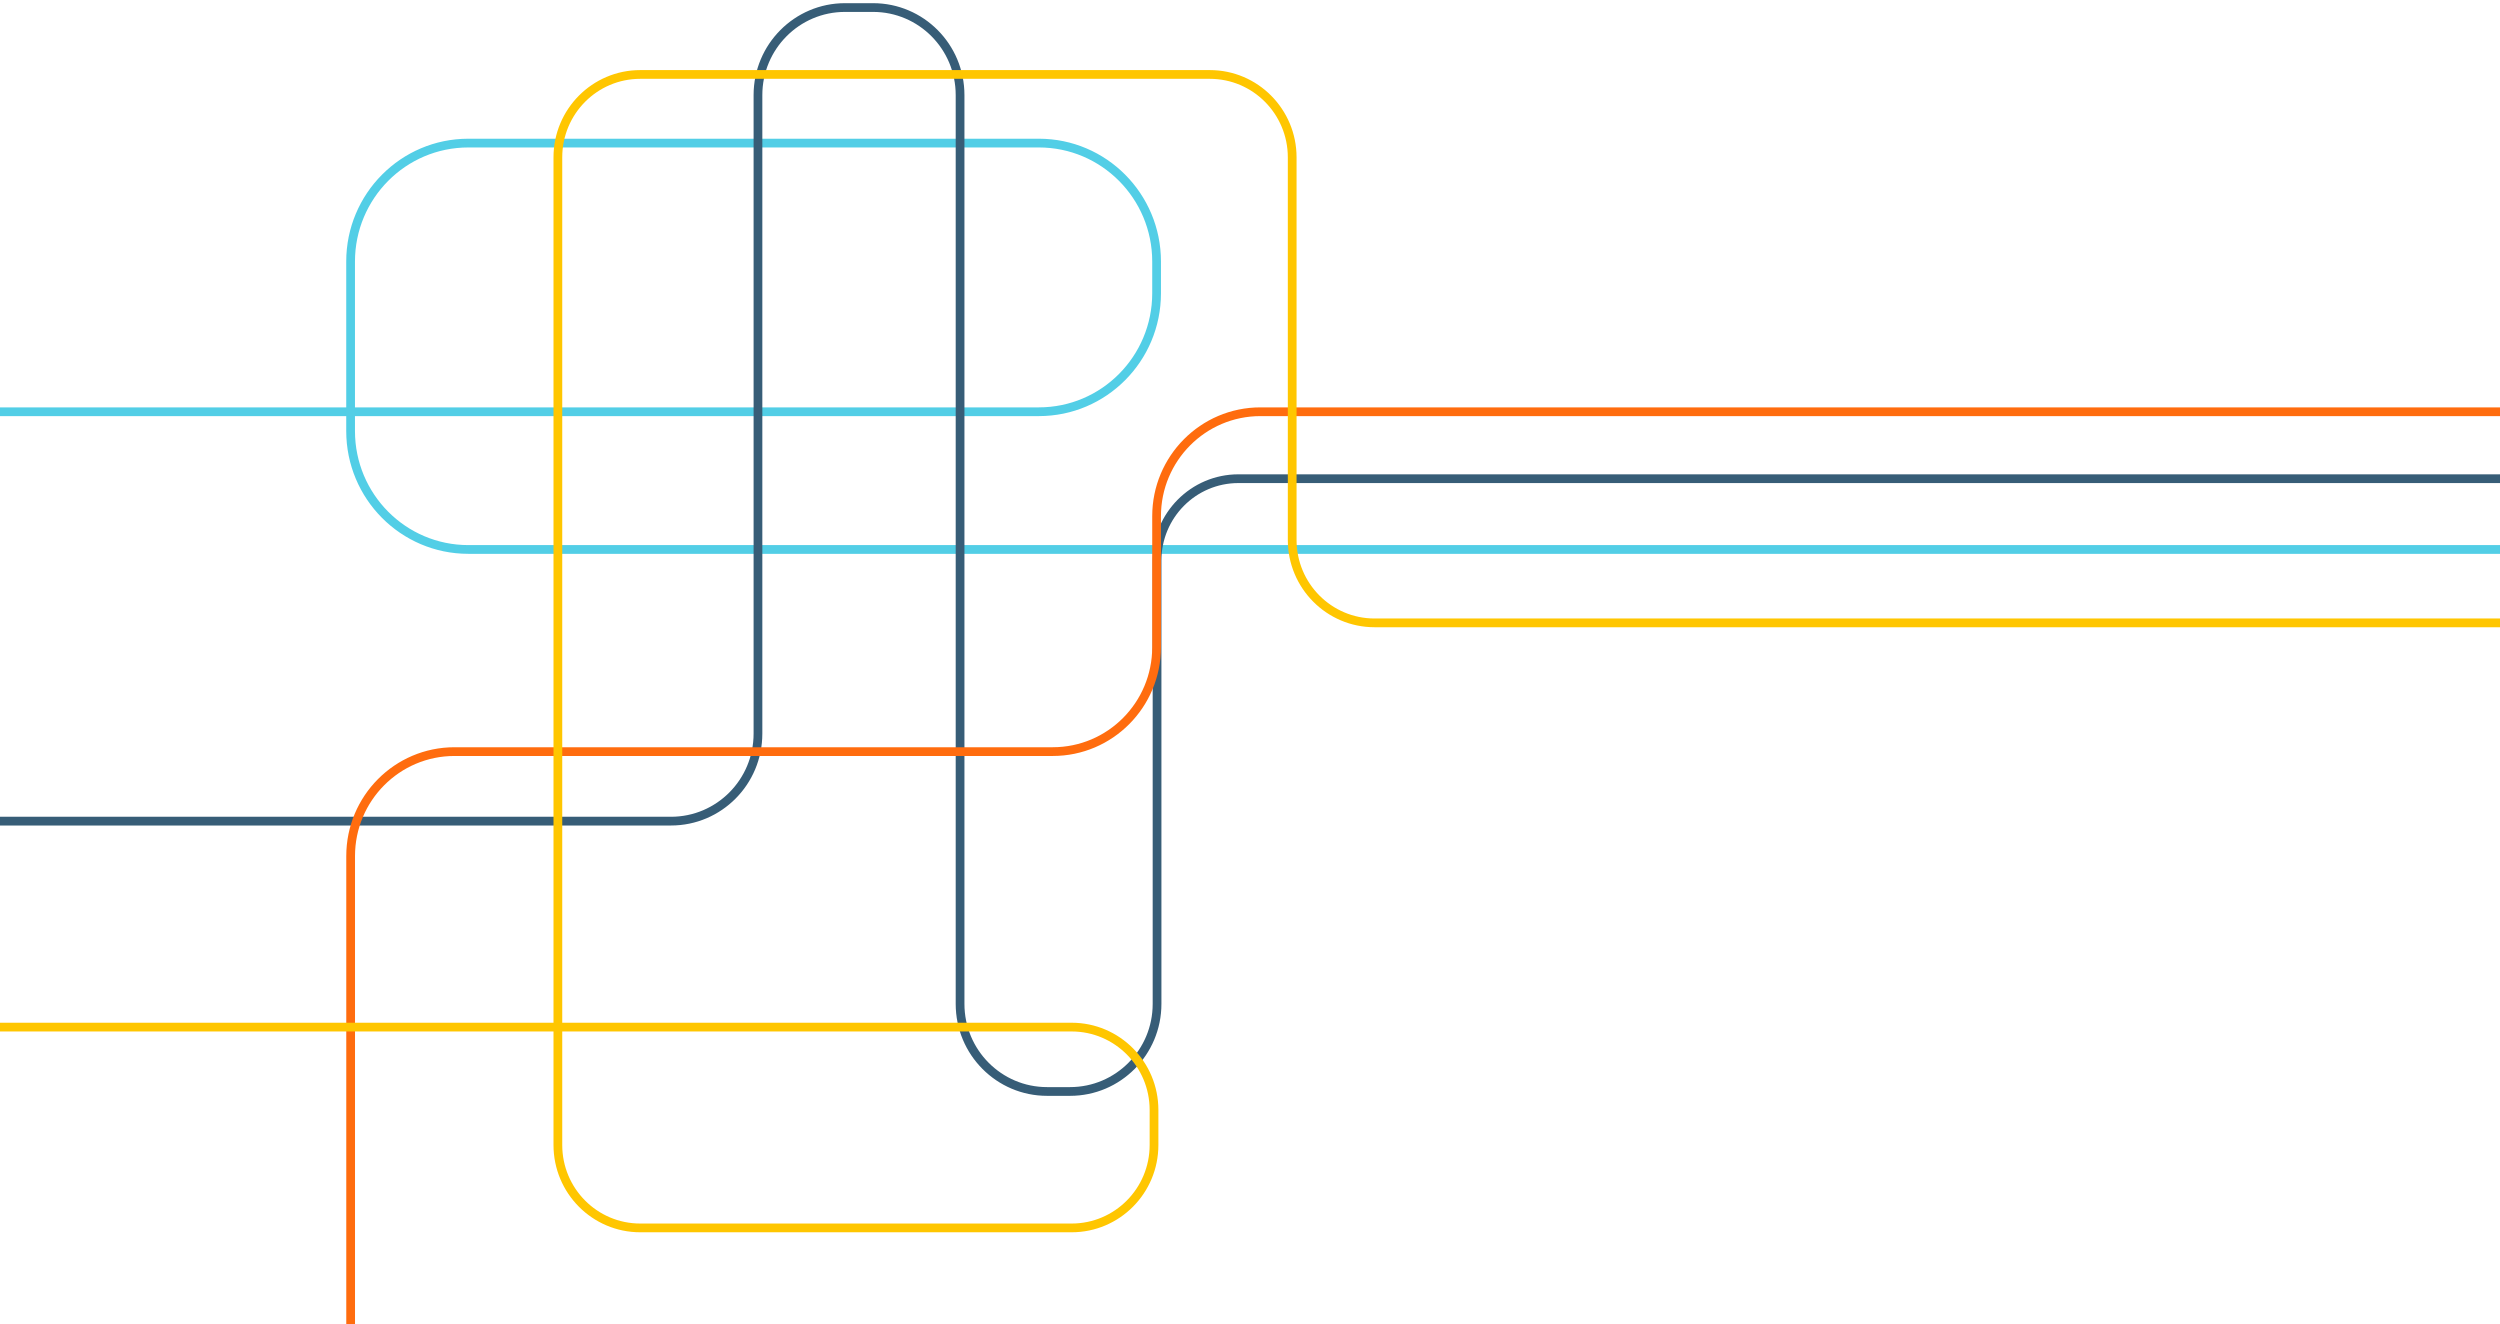 <svg width="572" height="303" viewBox="0 0 572 303" fill="none" xmlns="http://www.w3.org/2000/svg">
<path d="M-11.691 94.206H237.692C252.566 94.206 264.628 82.068 264.628 67.103V59.841C264.628 44.876 252.574 32.738 237.692 32.738H107.154C92.281 32.738 80.218 44.876 80.218 59.841V98.615C80.218 113.58 92.272 125.718 107.154 125.718H780.293" stroke="#52CEE6" stroke-width="2" stroke-miterlimit="10"/>
<path d="M-7.48 187.876H153.517C164.514 187.876 173.422 178.91 173.422 167.846V21.757C173.422 10.693 182.337 1.727 193.326 1.727H199.759C210.756 1.727 219.664 10.693 219.664 21.757V229.699C219.664 240.763 228.579 249.729 239.568 249.729H244.829C255.826 249.729 264.733 240.763 264.733 229.699V128.26C264.733 117.917 273.067 109.525 283.351 109.525H780.997" stroke="#375D77" stroke-width="2" stroke-miterlimit="10"/>
<path d="M80.227 318.5V195.874C80.227 182.671 90.863 171.967 103.982 171.967H240.872C253.991 171.967 264.628 161.264 264.628 148.06V118.113C264.628 104.91 275.264 94.206 288.384 94.206H780.293" stroke="#FF6C0E" stroke-width="2" stroke-miterlimit="10"/>
<path d="M-2.742 235.001H245.191C255.598 235.001 264.039 243.492 264.039 253.966V261.981C264.039 272.456 255.598 280.946 245.191 280.946H146.488C136.081 280.946 127.641 272.456 127.641 261.981V36.001C127.641 25.527 136.081 17.036 146.488 17.036H276.806C287.213 17.036 295.653 25.527 295.653 36.001V123.548C295.653 134.022 304.094 142.512 314.501 142.512H780.294" stroke="#FFC600" stroke-width="2" stroke-miterlimit="10"/>
</svg>

